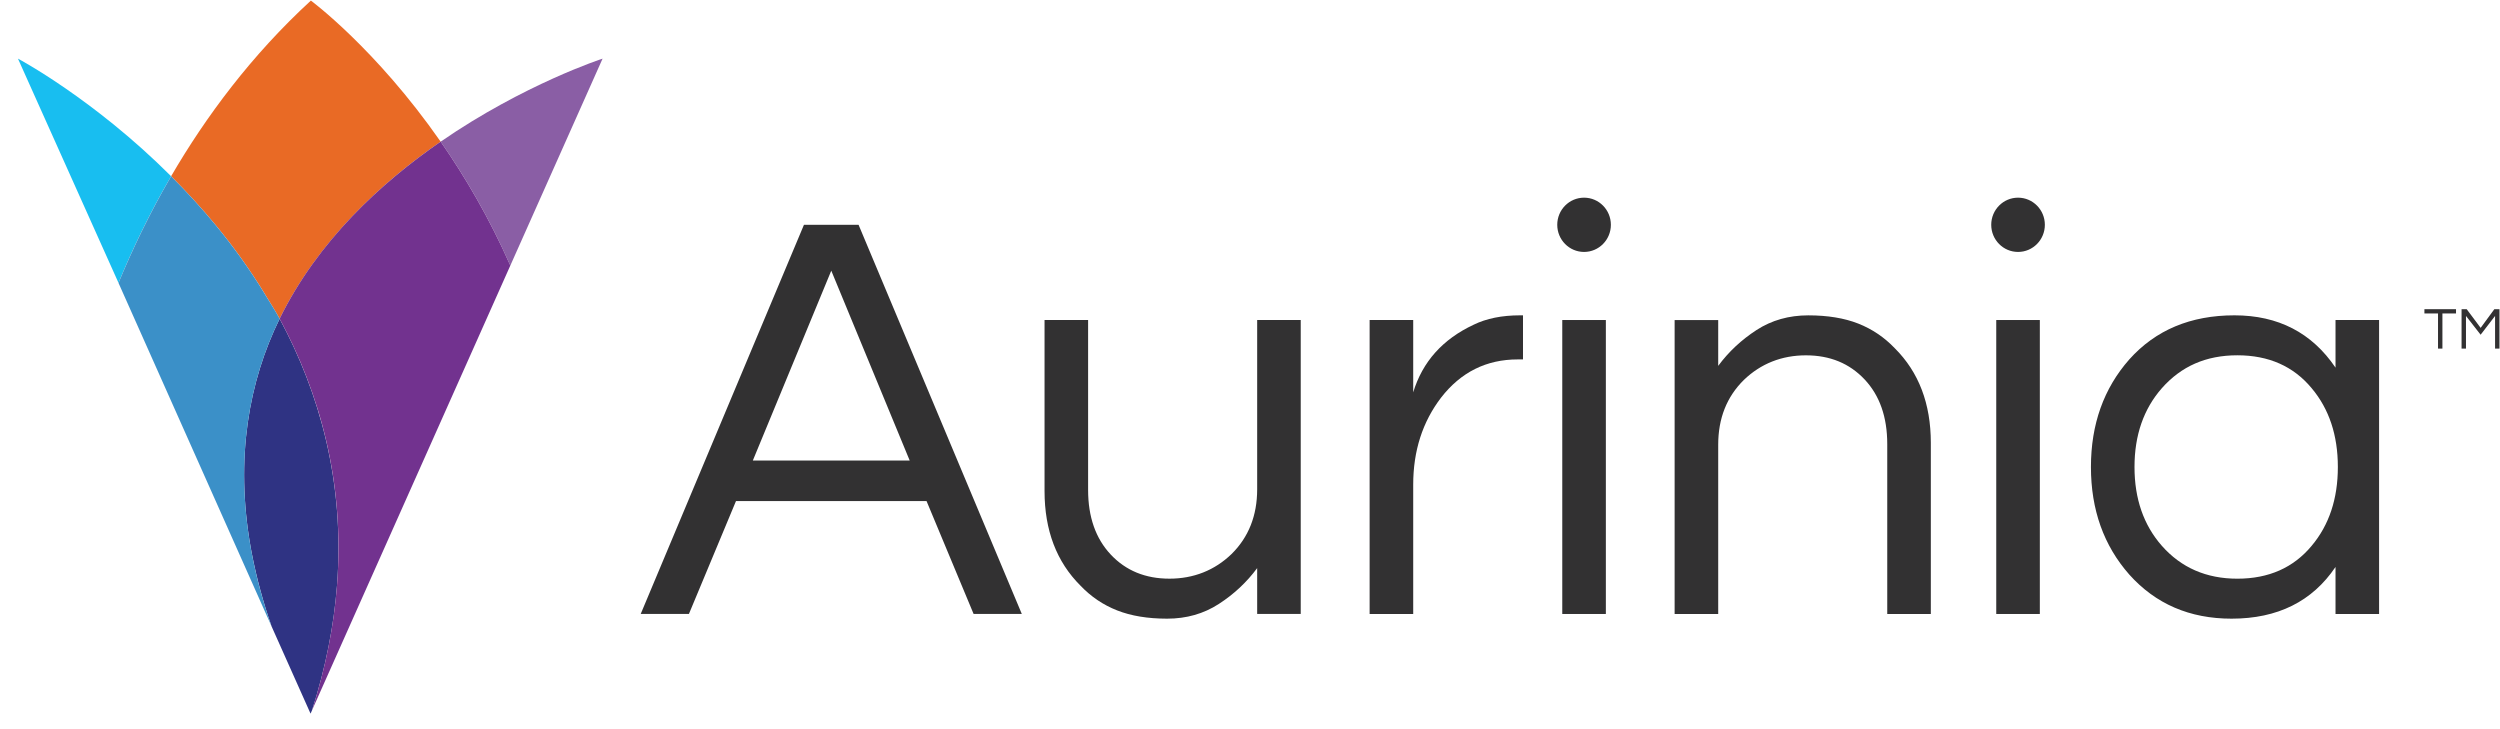 <svg width="120" height="35" viewBox="0 0 120 35" fill="none" xmlns="http://www.w3.org/2000/svg">
<g id="Group">
<g id="Layer_1">
<g id="Group_2">
<g id="Group_3">
<path id="Vector" d="M49.047 29.47H46.733L44.474 24.052H35.327L33.068 29.47H30.754L38.59 10.79H41.211L49.047 29.47ZM43.665 22.105L39.901 12.992L36.136 22.105H43.665Z" fill="#323132"/>
<path id="Vector_2" d="M60.344 29.47V27.269C59.843 27.947 59.229 28.521 58.503 28.99C57.779 29.46 56.95 29.696 56.022 29.696C55.093 29.696 54.292 29.563 53.624 29.3C52.954 29.037 52.369 28.642 51.867 28.115C50.714 26.968 50.138 25.454 50.138 23.572V15.36H52.229V23.515C52.229 24.813 52.592 25.848 53.317 26.62C54.041 27.391 54.98 27.776 56.133 27.776C57.286 27.776 58.299 27.381 59.117 26.591C59.935 25.782 60.344 24.747 60.344 23.488V15.36H62.435V29.47H60.344V29.47Z" fill="#323132"/>
<path id="Vector_3" d="M73.104 15.136V17.252H72.853C71.347 17.252 70.121 17.863 69.172 19.086C68.28 20.252 67.834 21.645 67.834 23.262V29.471H65.742V15.361H67.834V18.833C68.28 17.365 69.246 16.284 70.734 15.587C71.347 15.287 72.091 15.136 72.965 15.136H73.104Z" fill="#323132"/>
<path id="Vector_4" d="M74.989 15.361H77.081V29.471H74.989V15.361Z" fill="#323132"/>
<path id="Vector_5" d="M82.474 15.361V17.562C82.975 16.885 83.588 16.312 84.314 15.841C85.039 15.372 85.866 15.137 86.796 15.137C87.725 15.137 88.525 15.268 89.194 15.531C89.863 15.795 90.448 16.19 90.95 16.716C92.103 17.864 92.68 19.379 92.68 21.259V29.471H90.588V21.316C90.588 20.018 90.226 18.984 89.501 18.213C88.776 17.442 87.837 17.056 86.684 17.056C85.532 17.056 84.519 17.451 83.701 18.241C82.882 19.051 82.474 20.085 82.474 21.345V29.471H80.382V15.362H82.474V15.361Z" fill="#323132"/>
<path id="Vector_6" d="M95.82 15.361H97.912V29.471H95.82V15.361Z" fill="#323132"/>
<path id="Vector_7" d="M112.106 27.212C110.99 28.868 109.326 29.696 107.114 29.696C105.106 29.696 103.469 28.99 102.206 27.579C100.979 26.188 100.365 24.466 100.365 22.416C100.365 20.365 100.979 18.644 102.206 17.252C103.469 15.841 105.152 15.136 107.253 15.136C109.353 15.136 110.97 15.972 112.105 17.647V15.361H114.196V29.471H112.105V27.212H112.106ZM107.393 27.777C108.898 27.777 110.088 27.25 110.961 26.197C111.798 25.201 112.217 23.939 112.217 22.416C112.217 20.892 111.798 19.631 110.961 18.635C110.088 17.581 108.897 17.054 107.393 17.054C105.888 17.054 104.697 17.581 103.767 18.635C102.893 19.631 102.456 20.892 102.456 22.416C102.456 23.939 102.892 25.201 103.767 26.197C104.696 27.25 105.905 27.777 107.393 27.777Z" fill="#323132"/>
</g>
<g id="Group_4">
<path id="Vector_8" d="M117.888 15.046H117.236V16.733H117.025V15.046H116.372V14.841H117.889V15.046H117.888Z" fill="#323132"/>
<path id="Vector_9" d="M119.975 14.84V16.732H119.763V15.165L119.07 16.067L118.367 15.165V16.732H118.155V14.84H118.401L119.071 15.738L119.729 14.84H119.975H119.975Z" fill="#323132"/>
</g>
<path id="Vector_10" d="M76.035 12.093C76.746 12.093 77.322 11.51 77.322 10.79C77.322 10.071 76.746 9.488 76.035 9.488C75.324 9.488 74.748 10.071 74.748 10.79C74.748 11.51 75.324 12.093 76.035 12.093Z" fill="#323132"/>
<path id="Vector_11" d="M96.866 12.093C97.577 12.093 98.153 11.51 98.153 10.79C98.153 10.071 97.577 9.488 96.866 9.488C96.155 9.488 95.579 10.071 95.579 10.79C95.579 11.51 96.155 12.093 96.866 12.093Z" fill="#323132"/>
</g>
<path id="Vector_12" d="M5.688 13.578C6.354 11.963 7.183 10.228 8.213 8.459C4.486 4.734 0.862 2.815 0.862 2.815L5.688 13.578Z" fill="#18BEF0"/>
<path id="Vector_13" d="M24.495 12.748L28.924 2.815C28.924 2.815 25.161 4.034 21.151 6.8C21.155 6.804 21.157 6.808 21.16 6.812C22.326 8.487 23.49 10.469 24.495 12.748Z" fill="#8A5EA5"/>
<path id="Vector_14" d="M10.396 10.858C11.204 11.841 11.976 12.912 12.689 14.073C12.709 14.107 12.729 14.141 12.75 14.175C12.976 14.547 13.21 14.91 13.422 15.3C15.253 11.583 18.265 8.79 21.151 6.8C18.032 2.323 14.922 0.028 14.922 0.028C12.068 2.651 9.876 5.603 8.213 8.459C8.941 9.186 9.676 9.984 10.387 10.847C10.39 10.851 10.393 10.854 10.396 10.858Z" fill="#E96A25"/>
<path id="Vector_15" d="M12.749 14.175C12.729 14.141 12.71 14.106 12.688 14.073C12.709 14.107 12.728 14.142 12.749 14.175Z" fill="#E96A25"/>
<path id="Vector_16" d="M10.396 10.858C10.396 10.858 10.389 10.85 10.387 10.847C10.39 10.851 10.393 10.854 10.396 10.858Z" fill="#E96A25"/>
<path id="Vector_17" d="M13.422 15.3C11.952 18.295 11.274 21.98 12.034 26.278C12.036 26.292 12.038 26.306 12.041 26.32C12.056 26.402 12.072 26.483 12.087 26.564C12.319 27.762 12.643 28.938 13.036 30.067L14.906 34.254L14.975 34.1C15.645 32.005 16.027 30.01 16.175 28.115C16.561 23.132 15.325 18.839 13.422 15.3V15.3Z" fill="#2F3383"/>
<path id="Vector_18" d="M14.974 34.1L24.495 12.747C23.489 10.468 22.317 8.474 21.151 6.799C18.264 8.793 15.249 11.578 13.422 15.299C15.332 18.842 16.565 23.129 16.175 28.115C16.026 30.01 15.644 32.005 14.975 34.1L14.974 34.1Z" fill="#72328F"/>
<path id="Vector_19" d="M12.04 26.321C12.038 26.307 12.036 26.292 12.033 26.278C11.274 21.98 11.952 18.296 13.422 15.301C13.21 14.908 12.977 14.551 12.75 14.177C12.73 14.143 12.71 14.109 12.689 14.076C11.979 12.916 11.202 11.843 10.396 10.86C10.393 10.857 10.389 10.853 10.387 10.849C9.676 9.983 8.943 9.191 8.213 8.461C7.184 10.23 6.355 11.967 5.688 13.581L13.034 30.065C12.612 28.858 12.301 27.692 12.087 26.567C12.071 26.485 12.055 26.404 12.04 26.323V26.321Z" fill="#3B90C8"/>
<path id="Vector_20" d="M12.086 26.566C12.071 26.485 12.055 26.402 12.04 26.322C12.055 26.403 12.071 26.485 12.086 26.566Z" fill="#01509C"/>
</g>
</g>
</svg>
